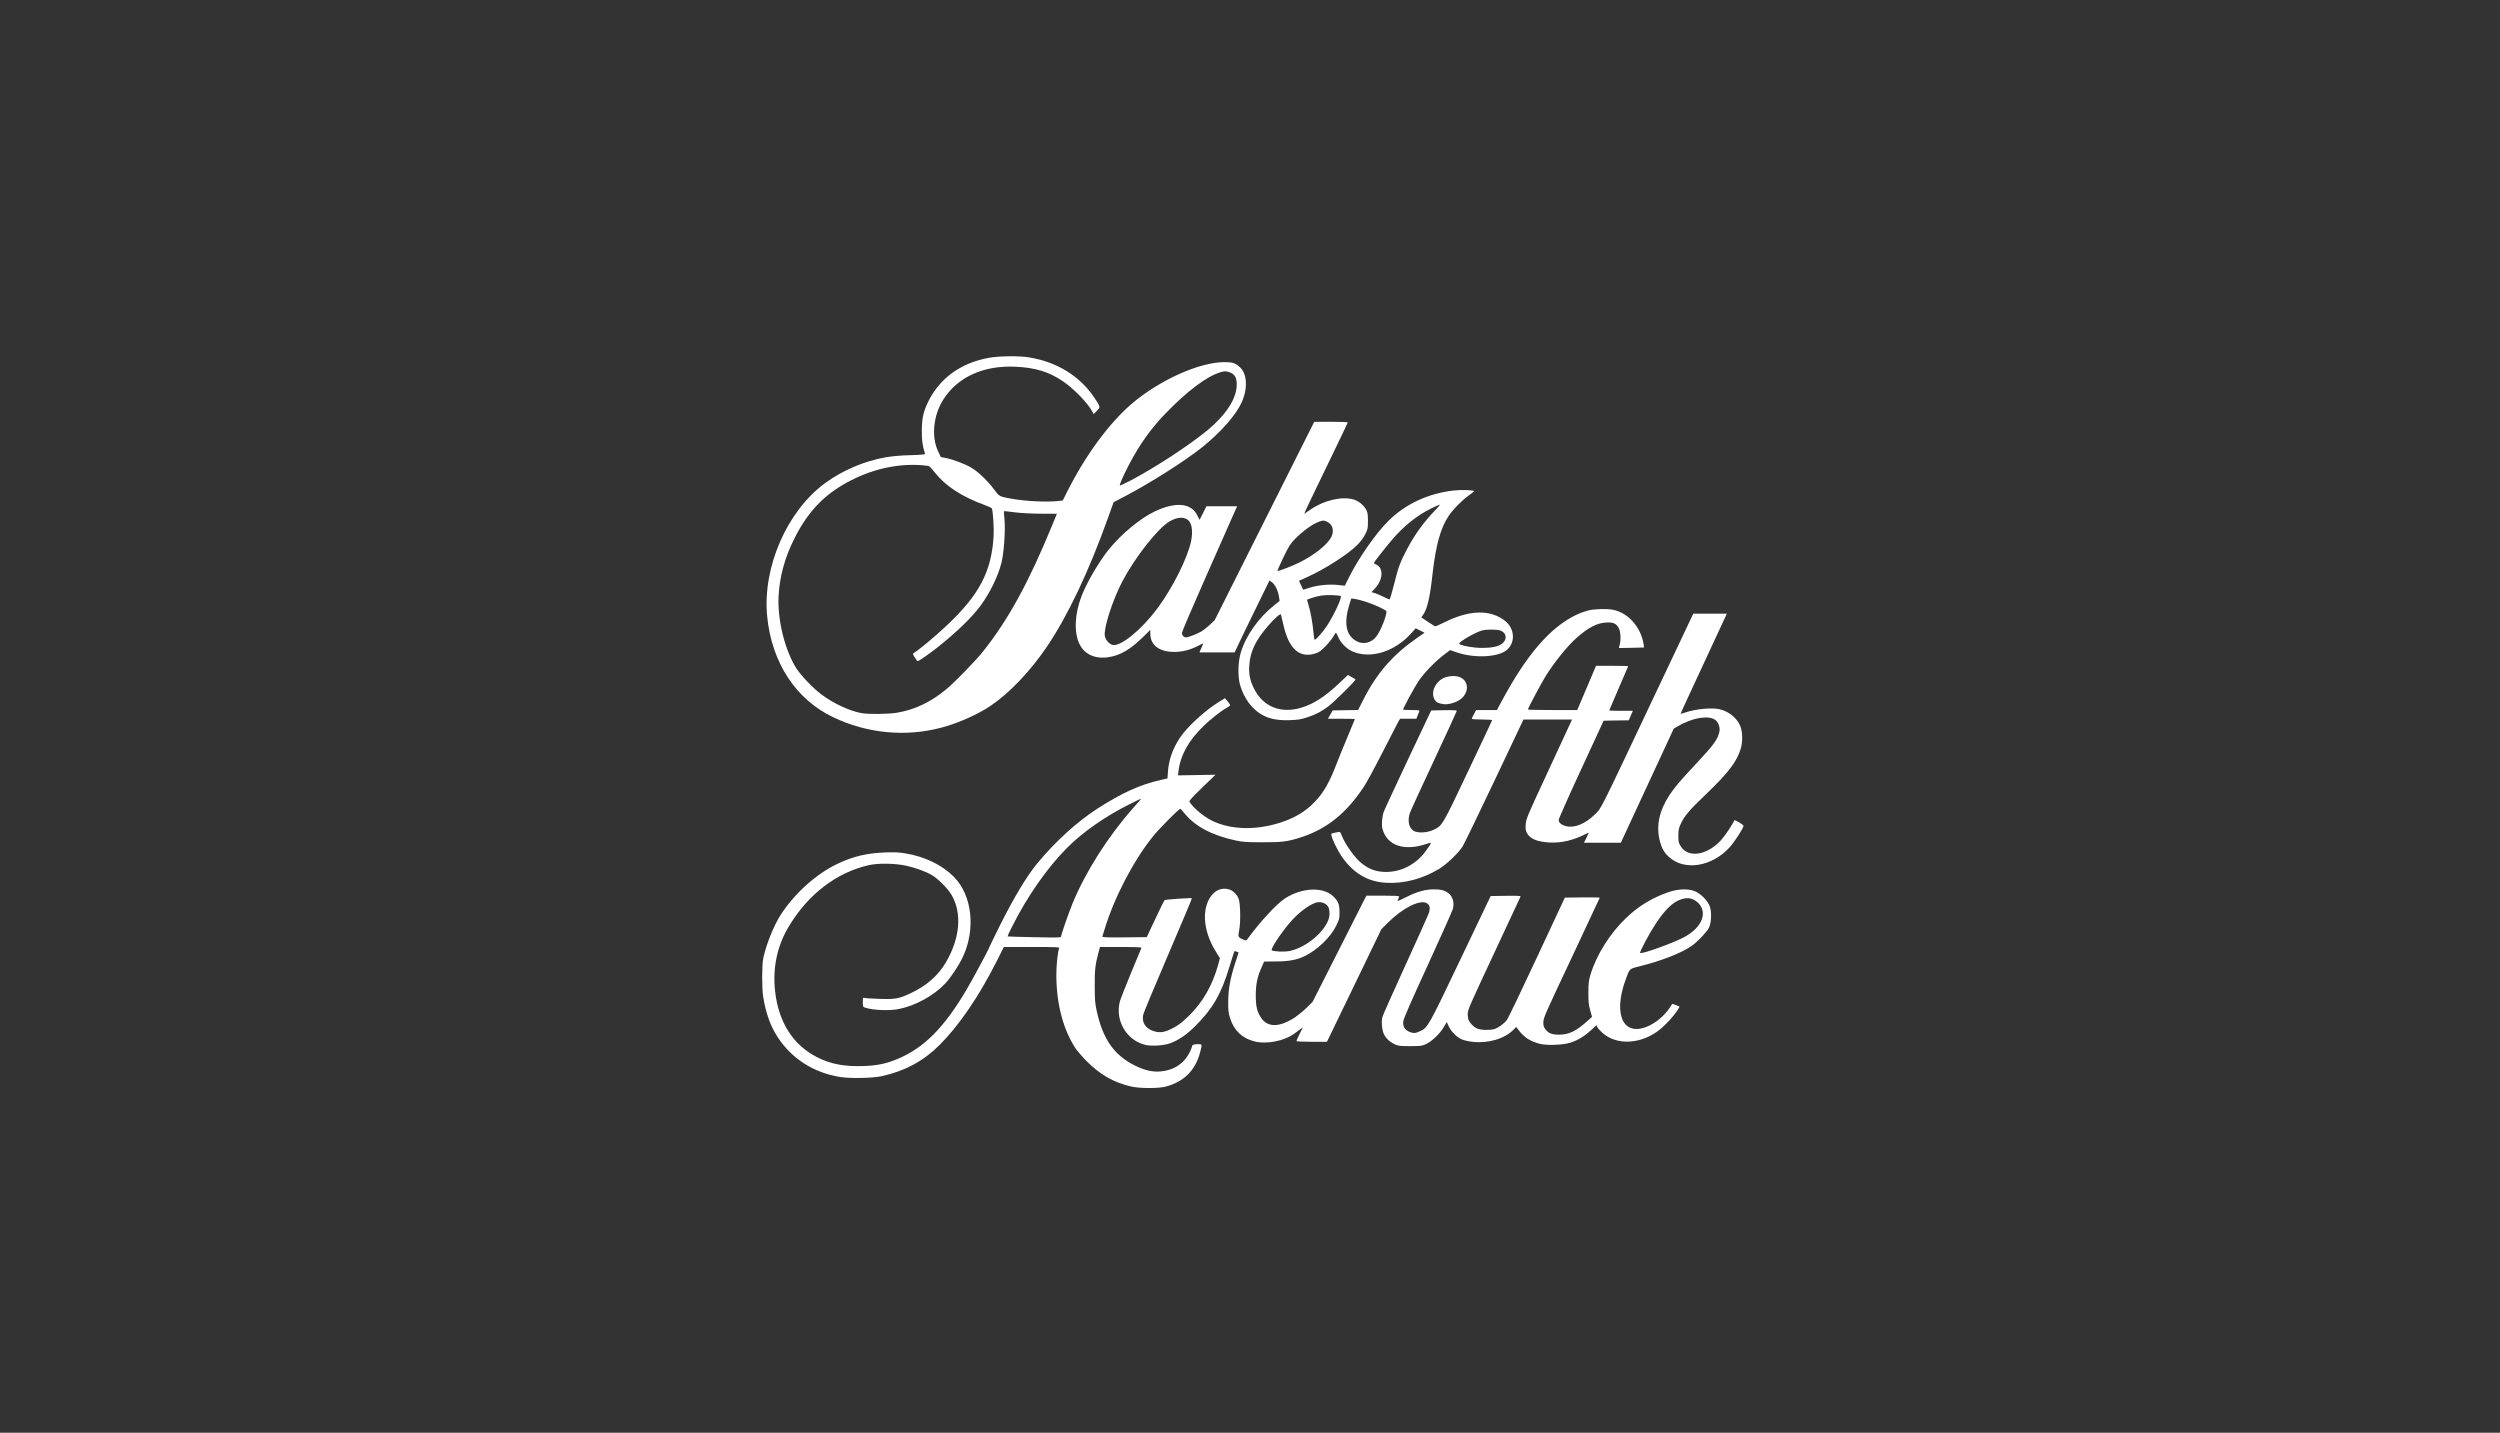<svg width="171" height="98" viewBox="0 0 171 98" fill="none" xmlns="http://www.w3.org/2000/svg">
<rect x="0" y="0" width="171" height="98" fill="#333333" stroke="none"/>
<path d="M67.683 24.467C65.695 24.818 64.231 25.893 63.442 27.573C63.145 28.211 63.058 28.638 63.053 29.47C63.047 30.107 63.102 30.502 63.264 31.015C63.285 31.09 63.172 31.107 62.275 31.134C61.594 31.15 61.032 31.204 60.584 31.279C59.125 31.533 57.629 32.171 56.435 33.046C53.82 34.969 52.145 38.81 52.475 42.165C52.783 45.315 54.431 47.838 56.98 49.053C59.303 50.166 61.918 50.42 64.366 49.777C65.484 49.486 66.835 48.891 67.71 48.308C69.012 47.444 70.454 45.936 71.6 44.245C73.031 42.138 74.484 39.07 75.797 35.396L76.17 34.353L76.932 33.954C78.688 33.035 81.048 31.533 82.221 30.599C83.49 29.578 84.528 28.405 84.927 27.53C85.354 26.601 85.311 25.596 84.83 25.137C84.501 24.829 84.328 24.77 83.733 24.77C82.01 24.78 79.298 26.007 77.407 27.622C75.851 28.956 74.231 31.166 72.993 33.635L72.691 34.235L72.356 34.272C71.546 34.353 70.119 34.283 69.174 34.11C68.353 33.964 68.347 33.959 67.991 33.473C67.58 32.911 66.916 32.273 66.435 31.987C66.003 31.733 65.208 31.431 64.695 31.328L64.355 31.263L64.166 30.869C63.696 29.88 63.836 28.427 64.506 27.357C65.473 25.801 67.261 24.98 69.46 25.083C70.794 25.148 71.708 25.418 72.637 26.034C73.431 26.558 74.414 27.568 74.738 28.195L74.803 28.324L75.025 28.103C75.284 27.843 75.279 27.838 74.857 27.206C73.863 25.72 72.291 24.753 70.389 24.445C69.714 24.332 68.38 24.348 67.683 24.467ZM84.176 25.493C84.479 25.634 84.592 25.855 84.592 26.309C84.592 27.249 83.874 28.367 82.588 29.432C81.329 30.469 79.006 31.987 77.342 32.862C76.948 33.068 76.613 33.224 76.597 33.208C76.554 33.17 76.856 32.484 77.218 31.793C77.92 30.442 78.731 29.302 79.714 28.287C81.194 26.758 82.507 25.764 83.458 25.466C83.766 25.369 83.912 25.375 84.176 25.493ZM63.372 31.852C63.572 31.874 63.626 31.917 63.939 32.317C64.668 33.24 65.781 33.97 67.321 34.532C67.596 34.629 67.834 34.742 67.845 34.78C67.92 34.969 67.996 36.125 67.964 36.655C67.818 39.124 66.975 40.712 64.684 42.852C63.874 43.608 62.804 44.494 62.491 44.672C62.426 44.705 62.437 44.758 62.567 44.964C62.648 45.104 62.739 45.218 62.772 45.218C62.858 45.218 63.636 44.672 64.204 44.218C65.489 43.186 66.483 42.219 67.056 41.447C67.704 40.572 68.261 39.437 68.499 38.497C68.671 37.822 68.779 36.217 68.704 35.493C68.677 35.212 68.655 34.975 68.666 34.964C68.671 34.953 68.99 34.986 69.374 35.039C69.817 35.094 70.47 35.131 71.178 35.137L72.291 35.142L72.026 35.791C70.379 39.815 68.99 42.36 67.234 44.569C66.743 45.185 65.306 46.666 64.744 47.13C63.674 48.022 62.572 48.546 61.346 48.751C60.757 48.848 59.417 48.864 58.931 48.778C58.131 48.638 57.002 48.114 56.203 47.514C55.63 47.087 54.814 46.239 54.485 45.736C53.701 44.521 53.177 42.435 53.253 40.82C53.318 39.453 53.669 38.162 54.344 36.817C55.338 34.84 56.565 33.63 58.504 32.711C60.076 31.965 61.8 31.663 63.372 31.852Z" fill="white"/>
<path d="M86.49 35.634L83.086 42.419L82.751 42.738C82.562 42.911 82.303 43.116 82.162 43.197C81.876 43.365 81.271 43.597 81.114 43.597C80.974 43.597 80.844 43.451 80.844 43.289C80.844 43.214 81.584 41.48 82.487 39.443C83.389 37.406 84.242 35.488 84.372 35.18L84.62 34.629H83.572H82.519L82.287 35.094L82.054 35.558L81.892 35.245C81.471 34.397 80.406 34.305 78.964 34.991C78.019 35.44 76.722 36.509 75.885 37.53C75.204 38.368 74.377 39.761 73.994 40.734C73.502 41.982 73.443 43.284 73.853 44.084C74.199 44.775 74.939 45.094 75.847 44.948C76.63 44.824 77.322 44.418 78.159 43.597L78.683 43.084V43.354C78.689 44.143 79.31 44.602 80.358 44.591C80.92 44.586 81.471 44.435 82.022 44.138C82.173 44.056 82.303 43.997 82.303 44.008C82.303 44.019 82.243 44.159 82.173 44.327L82.038 44.624H83.243H84.448L84.701 44.089C84.837 43.792 85.377 42.684 85.895 41.625L86.835 39.702L87.003 39.826C87.214 39.978 87.419 40.399 87.478 40.799L87.527 41.107L87.219 41.35C86.095 42.23 85.22 43.462 84.864 44.656C84.685 45.261 84.658 46.223 84.804 46.785C84.966 47.401 85.306 48.011 85.701 48.411C86.36 49.065 87.073 49.302 88.24 49.259C88.823 49.237 88.996 49.205 89.434 49.059C90.017 48.865 90.396 48.665 90.866 48.308C91.287 47.989 92.751 46.536 92.713 46.477C92.697 46.455 92.573 46.374 92.443 46.304L92.2 46.169L91.638 46.698C90.655 47.633 89.866 48.146 89.029 48.4C87.619 48.838 86.382 48.341 85.771 47.093C85.496 46.536 85.409 46.109 85.452 45.499C85.517 44.564 85.874 43.808 86.727 42.819C87.187 42.284 87.586 41.933 87.619 42.041C87.63 42.079 87.705 42.398 87.786 42.744C88.159 44.397 88.888 45.04 89.98 44.694C90.212 44.624 90.347 44.526 90.65 44.218C90.86 44.002 91.103 43.705 91.19 43.554C91.282 43.397 91.363 43.273 91.379 43.273C91.395 43.273 91.465 43.413 91.541 43.586C91.703 43.97 92.097 44.37 92.476 44.543C93.707 45.105 95.398 44.591 96.538 43.306L96.83 42.976L97.138 43.127L97.44 43.279L96.965 43.608C95.279 44.77 94.172 46.039 93.243 47.876L92.892 48.568L92.022 48.578L91.157 48.594L90.995 48.875L90.828 49.162H91.752C92.26 49.162 92.675 49.173 92.675 49.183C92.675 49.2 92.465 49.702 92.211 50.307C91.957 50.912 91.627 51.717 91.476 52.106C90.936 53.522 90.547 54.208 89.926 54.85C89.315 55.493 88.607 55.92 87.657 56.239C85.949 56.812 84.172 56.768 82.881 56.126C82.297 55.834 81.606 55.245 81.357 54.84C81.325 54.78 81.541 54.537 82.227 53.873L83.14 52.992L81.854 53.014L80.574 53.035L80.606 52.76C80.742 51.652 81.298 50.647 82.346 49.637C82.854 49.151 83.583 48.578 83.934 48.4C84.048 48.341 84.14 48.265 84.14 48.227C84.134 48.195 84.059 48.071 83.961 47.957L83.788 47.757L83.389 48C82.405 48.605 81.19 49.729 80.693 50.48C80.212 51.22 79.942 51.982 79.888 52.781L79.856 53.246L79.418 53.343C78.013 53.657 76.749 54.224 75.064 55.31C73.675 56.206 72.222 57.525 70.963 59.037C70.255 59.886 69.348 61.393 68.386 63.316C67.992 64.121 67.662 64.791 67.662 64.807C67.662 64.877 66.506 67.033 66.09 67.73C64.577 70.285 63.227 71.647 61.438 72.414C60.65 72.749 60.029 72.884 59.089 72.916C57.754 72.965 56.809 72.787 55.863 72.3C54.242 71.458 53.275 69.95 53.022 67.854C52.832 66.255 53.146 64.715 53.945 63.386C55.264 61.177 57.208 59.68 59.423 59.178C60.045 59.032 61.179 59.048 61.936 59.205C62.6 59.345 63.319 59.605 63.751 59.864C64.172 60.112 64.837 60.782 65.085 61.209C65.809 62.457 65.674 64.137 64.718 65.796C64.183 66.72 63.389 67.422 62.292 67.935C61.503 68.308 61.249 68.357 60.18 68.324C59.677 68.308 59.207 68.281 59.137 68.259C59.024 68.222 59.018 68.232 59.018 68.546C59.018 68.865 59.024 68.875 59.197 68.929C59.721 69.102 60.817 69.145 61.46 69.021C62.595 68.8 63.859 68.114 64.642 67.282C65.042 66.86 65.571 66.061 65.858 65.456C66.749 63.554 66.495 61.247 65.258 59.988C64.448 59.167 63.275 58.594 61.936 58.373C61.498 58.297 61.201 58.286 60.536 58.308C59.283 58.357 58.359 58.573 57.306 59.075C55.836 59.767 54.345 61.107 53.389 62.592C52.919 63.322 52.379 64.678 52.206 65.558C52.108 66.039 52.108 67.622 52.206 68.205C52.384 69.308 52.703 70.194 53.194 70.944C54.151 72.409 55.647 73.37 57.441 73.662C58.132 73.781 59.683 73.748 60.315 73.608C61.898 73.262 63.167 72.576 64.264 71.479C65.604 70.139 66.944 68.178 68.165 65.763L68.662 64.775H70.574C72.368 64.775 72.481 64.78 72.443 64.867C72.352 65.099 72.254 65.996 72.254 66.666C72.254 68.638 72.708 70.388 73.556 71.69C73.686 71.884 74.032 72.284 74.329 72.587C75.258 73.516 76.176 74.04 77.365 74.316C77.948 74.456 79.261 74.456 79.764 74.316C81.001 73.975 81.763 73.208 82.087 71.982C82.233 71.409 82.238 71.42 81.957 71.42C81.676 71.42 81.546 71.463 81.546 71.549C81.546 71.582 81.476 71.76 81.39 71.939C81.012 72.738 80.293 73.213 79.358 73.289C78.818 73.332 78.283 73.208 77.63 72.884C76.193 72.171 75.42 71.058 75.004 69.097C74.901 68.621 74.88 68.351 74.88 67.449C74.874 66.341 74.912 65.996 75.128 65.191L75.236 64.775H76.668C77.792 64.775 78.094 64.791 78.073 64.84C78.056 64.877 77.738 65.65 77.359 66.558C76.987 67.465 76.641 68.34 76.598 68.502C76.257 69.805 77.062 71.171 78.354 71.474C78.764 71.571 79.596 71.517 80.007 71.371C80.601 71.16 81.157 70.782 81.763 70.177C82.946 68.999 83.529 67.995 84.086 66.153C84.269 65.564 84.421 65.067 84.431 65.061C84.442 65.05 84.512 65.067 84.588 65.094L84.723 65.148L84.485 65.877C84.145 66.936 84.01 67.681 84.01 68.529C84.005 69.113 84.026 69.297 84.129 69.615C84.399 70.48 84.945 71.009 85.798 71.231C86.63 71.447 87.862 71.204 88.553 70.685C88.651 70.615 88.818 70.491 88.926 70.41L89.121 70.264L88.899 70.707C88.78 70.95 88.678 71.171 88.678 71.204C88.678 71.236 89.045 71.258 89.72 71.258H90.763L92.627 67.406L94.485 63.559L94.945 63.1C95.944 62.106 97.1 61.523 97.581 61.771C97.808 61.89 97.851 62.122 97.711 62.511C97.651 62.673 96.933 64.272 96.111 66.066C95.29 67.865 94.588 69.437 94.555 69.567C94.475 69.896 94.528 70.48 94.664 70.745C94.809 71.036 95.074 71.279 95.404 71.431C95.647 71.544 95.755 71.555 96.457 71.555C97.186 71.555 97.262 71.544 97.543 71.414C97.943 71.225 98.494 70.701 98.748 70.264L98.959 69.907L99.104 70.221C99.272 70.572 99.65 70.95 99.99 71.096C100.115 71.155 100.433 71.225 100.704 71.258C101.779 71.387 102.924 71.052 103.529 70.426L103.707 70.242L103.891 70.48C104.269 70.971 104.674 71.231 105.328 71.398C105.803 71.522 106.933 71.479 107.424 71.317C107.9 71.166 108.391 70.869 108.829 70.464L109.191 70.129L109.266 70.269C109.304 70.345 109.455 70.512 109.601 70.642C110.606 71.544 112.319 71.431 113.594 70.372C113.972 70.058 114.523 69.448 114.744 69.097C114.82 68.978 114.88 68.875 114.88 68.865C114.88 68.832 114.388 68.648 114.377 68.67C113.999 69.318 113.464 69.826 112.848 70.134C111.098 70.998 110.293 69.513 111.179 67.044C111.471 66.239 111.438 66.271 112.135 66.098C113.594 65.742 115.042 65.175 115.712 64.699C116.122 64.407 116.727 63.77 116.889 63.467C117.057 63.133 117.089 62.403 116.954 62.009C116.808 61.593 116.311 61.101 115.879 60.939C115.436 60.777 114.766 60.804 114.15 61.015C113.01 61.404 112.076 61.971 111.217 62.797C110.115 63.856 109.202 65.31 108.796 66.644C108.667 67.066 108.651 67.222 108.645 67.881C108.645 68.513 108.661 68.713 108.769 69.097L108.894 69.556L108.602 69.815C107.808 70.534 107.316 70.772 106.635 70.772C106.149 70.772 105.917 70.68 105.706 70.404C105.587 70.248 105.56 70.156 105.566 69.913C105.566 69.632 105.695 69.335 107.494 65.526C108.553 63.273 109.423 61.42 109.423 61.404C109.423 61.382 108.883 61.377 108.229 61.382L107.035 61.398L105.144 65.45C104.107 67.676 103.178 69.605 103.086 69.745C102.886 70.021 102.486 70.307 102.195 70.393C101.87 70.48 101.265 70.458 101.022 70.345C100.79 70.242 100.536 69.977 100.444 69.751C100.412 69.675 100.39 69.486 100.39 69.335C100.39 69.081 100.568 68.681 102.184 65.229C103.172 63.122 103.988 61.366 104.004 61.328C104.026 61.274 103.821 61.263 103 61.274L101.962 61.29L99.904 65.601C97.689 70.242 97.662 70.291 97.132 70.534C96.808 70.691 96.662 70.691 96.365 70.561C96.074 70.426 95.949 70.194 95.982 69.859C96.003 69.68 96.484 68.573 97.662 66.012C98.57 64.029 99.342 62.306 99.374 62.176C99.499 61.728 99.358 61.285 99.029 61.058C98.775 60.885 98.543 60.831 98.073 60.831C97.495 60.831 96.911 60.993 96.176 61.366C95.56 61.668 95.544 61.674 95.62 61.528C95.663 61.447 95.701 61.35 95.701 61.317C95.701 61.279 95.328 61.263 94.583 61.263H93.459L91.622 64.894L89.785 68.519L89.402 68.902C89.191 69.113 88.84 69.405 88.624 69.556C87.538 70.28 86.717 70.302 86.257 69.615C85.982 69.199 85.895 68.843 85.895 68.07C85.895 67.319 86.004 66.801 86.306 66.136L86.468 65.769L87.235 65.763C88.148 65.763 88.699 65.661 89.245 65.396C90.099 64.986 91.001 64.116 91.384 63.343C91.611 62.889 91.622 62.841 91.622 62.403C91.622 61.858 91.536 61.636 91.195 61.312C90.498 60.637 89.034 60.707 87.878 61.463C87.305 61.836 86.155 63.089 85.312 64.251C85.247 64.343 85.225 64.348 85.053 64.272C84.669 64.105 84.669 64.105 84.766 63.586C84.864 63.068 84.847 61.874 84.734 61.517C84.642 61.209 84.345 60.912 84.059 60.831C82.967 60.523 82.157 61.874 82.492 63.446C82.621 64.062 82.865 64.629 83.254 65.239L83.443 65.537L83.308 66.034C82.93 67.395 82.27 68.546 81.33 69.475C80.796 70.004 80.433 70.253 79.888 70.48C79.499 70.636 79.207 70.642 78.824 70.496C78.321 70.312 78.084 69.896 78.197 69.399C78.224 69.27 78.991 67.427 79.899 65.315C80.806 63.197 81.541 61.458 81.525 61.441C81.487 61.398 79.693 61.528 79.65 61.571C79.629 61.598 79.342 62.171 79.023 62.857L78.435 64.1L76.906 64.116C75.62 64.126 75.382 64.116 75.404 64.051C75.42 64.013 75.485 63.808 75.544 63.597C76.198 61.42 77.511 58.886 78.883 57.184C79.294 56.677 80.633 55.321 80.731 55.321C80.752 55.321 80.887 55.461 81.022 55.634C81.73 56.514 82.913 57.147 84.518 57.487C85.009 57.595 85.247 57.611 86.328 57.611C87.694 57.617 88.083 57.568 89.007 57.265C90.774 56.687 92.092 55.623 93.291 53.808C93.48 53.527 94.053 52.468 94.566 51.458C95.08 50.447 95.56 49.518 95.631 49.389L95.766 49.162H96.322H96.879L96.97 48.929C97.019 48.805 97.073 48.67 97.089 48.632C97.111 48.584 96.981 48.568 96.544 48.568C96.23 48.568 95.971 48.551 95.971 48.535C95.971 48.438 96.743 47.012 97.019 46.601C97.386 46.05 98.164 45.24 98.78 44.775L99.185 44.467L99.645 44.624C100.839 45.034 102.438 44.964 103.048 44.472C103.659 43.975 103.621 43.025 102.973 42.49C101.973 41.674 100.514 41.701 98.786 42.571C98.489 42.717 98.218 42.841 98.186 42.841C98.154 42.841 97.927 42.706 97.673 42.538L97.219 42.23L97.322 42.084C97.629 41.658 97.808 40.891 97.997 39.167C98.213 37.287 98.537 36.115 99.072 35.315C99.369 34.861 99.99 34.229 100.45 33.9C100.655 33.749 100.828 33.614 100.828 33.597C100.839 33.522 99.974 33.489 99.456 33.549C97.727 33.732 96.138 34.467 94.972 35.623C94.118 36.466 92.946 38.146 92.281 39.47L91.984 40.064L91.503 40.01C90.903 39.945 90.072 40.032 89.531 40.215C89.315 40.285 89.137 40.34 89.137 40.34C89.137 40.334 89.072 40.194 88.991 40.026L88.851 39.724L89.369 39.491C90.574 38.962 92.222 37.903 92.848 37.266C93.075 37.033 93.275 36.763 93.389 36.531C93.556 36.196 93.567 36.131 93.567 35.629C93.567 35.175 93.545 35.051 93.448 34.867C93.286 34.559 92.924 34.267 92.6 34.17C91.79 33.927 90.552 34.219 89.634 34.856C89.45 34.986 89.272 35.11 89.234 35.132C89.164 35.175 89.353 34.78 91.076 31.226C91.687 29.967 92.189 28.913 92.189 28.892C92.189 28.87 91.671 28.849 91.044 28.849L89.893 28.854L86.49 35.634ZM98.235 34.829C97.365 35.726 96.776 36.542 96.209 37.622C95.76 38.476 95.641 38.811 95.344 40.005C95.204 40.556 95.069 41.004 95.047 41.004C95.02 41.004 94.831 40.923 94.631 40.82C94.431 40.723 94.167 40.61 94.037 40.566L93.805 40.502L94.021 40.28C94.593 39.681 94.658 38.865 94.15 38.627C94.053 38.584 93.972 38.53 93.972 38.508C93.972 38.459 94.691 37.541 95.193 36.947C96.014 35.98 96.922 35.251 97.921 34.764C98.197 34.629 98.445 34.521 98.478 34.521C98.51 34.521 98.397 34.662 98.235 34.829ZM81.212 35.531C81.519 35.726 81.617 36.304 81.471 37.012C81.217 38.206 80.201 40.226 79.142 41.647C78.073 43.073 76.673 44.218 76.122 44.116C75.885 44.073 75.625 43.781 75.571 43.505C75.474 42.992 76.085 41.08 76.76 39.783C77.624 38.13 79.213 36.109 80.012 35.656C80.482 35.386 80.92 35.337 81.212 35.531ZM90.752 35.677C91.152 35.845 91.282 36.293 91.055 36.742C90.785 37.26 89.915 37.957 88.867 38.481C88.435 38.697 87.5 39.059 87.381 39.059C87.354 39.059 87.532 38.654 87.77 38.152C88.154 37.363 88.251 37.201 88.564 36.882C89.105 36.325 89.774 35.845 90.234 35.677C90.487 35.585 90.536 35.585 90.752 35.677ZM91.703 40.761C91.822 40.831 91.244 42.079 90.758 42.814C90.471 43.246 90.017 43.759 89.926 43.759C89.899 43.759 89.861 43.532 89.839 43.257C89.796 42.69 89.645 41.831 89.493 41.35L89.396 41.02L89.645 40.928C90.158 40.745 90.585 40.68 91.125 40.707C91.417 40.718 91.676 40.745 91.703 40.761ZM93.426 41.161C94.08 41.377 94.837 41.733 94.837 41.825C94.837 42.155 94.431 43.16 94.145 43.532C93.799 43.986 93.221 44.116 92.757 43.84C92.049 43.43 91.908 42.609 92.308 41.307L92.427 40.939L92.67 40.966C92.805 40.982 93.145 41.074 93.426 41.161ZM102.638 43.133C103.162 43.349 103.081 43.927 102.497 44.164C102.157 44.3 101.514 44.354 100.909 44.294C100.369 44.245 99.807 44.105 99.807 44.024C99.807 43.884 100.979 43.214 101.4 43.116C101.741 43.041 102.432 43.046 102.638 43.133ZM77.516 55.261C75.804 57.19 74.258 59.615 73.356 61.809C73.081 62.484 72.578 63.932 72.578 64.062C72.578 64.132 72.362 64.137 70.758 64.105C69.758 64.083 68.926 64.062 68.915 64.051C68.905 64.04 69.045 63.738 69.224 63.386C70.261 61.312 71.644 59.335 73.011 57.968C74.064 56.914 75.609 55.834 77.241 55.018C77.684 54.797 78.051 54.618 78.067 54.618C78.078 54.618 77.835 54.905 77.516 55.261ZM115.825 61.528C115.944 61.582 116.122 61.712 116.214 61.82C116.781 62.468 116.403 63.403 115.317 64.035C114.663 64.424 112.297 65.288 112.189 65.18C112.13 65.121 112.816 63.835 113.27 63.154C113.885 62.225 114.415 61.712 114.95 61.528C115.306 61.404 115.555 61.404 115.825 61.528ZM90.747 61.901C90.887 62.041 90.914 62.122 90.936 62.387C90.963 62.781 90.822 63.138 90.45 63.608C89.899 64.305 88.964 64.904 88.202 65.05C87.835 65.121 87.079 65.088 86.987 64.996C86.895 64.904 87.657 63.754 88.294 63.03C88.802 62.452 89.461 61.944 89.947 61.76C90.223 61.652 90.558 61.717 90.747 61.901Z" fill="white"/>
<path d="M108.635 41.755C108.424 41.809 108.056 41.938 107.824 42.052C106.041 42.9 104.421 44.775 102.703 47.984L102.389 48.567H101.682H100.968L100.823 48.837C100.736 48.989 100.671 49.134 100.671 49.161C100.671 49.194 100.941 49.215 101.379 49.215C101.768 49.215 102.076 49.237 102.065 49.259C102.06 49.286 101.32 50.847 100.428 52.732C98.645 56.503 98.656 56.476 98.035 56.768C97.63 56.957 97.008 56.995 96.728 56.849C96.382 56.671 96.257 56.179 96.425 55.639C96.463 55.509 97.203 53.889 98.073 52.041C98.937 50.193 99.645 48.654 99.645 48.621C99.645 48.583 99.359 48.567 98.77 48.578L97.894 48.594L96.312 51.938C95.447 53.775 94.696 55.391 94.648 55.531C94.529 55.866 94.486 56.433 94.561 56.698C94.869 57.832 96.036 58.237 97.532 57.735C97.97 57.589 97.97 57.584 97.559 58.162C96.776 59.275 95.496 59.821 94.237 59.588C93.783 59.502 93.324 59.248 92.924 58.859C92.519 58.459 91.979 57.67 91.795 57.195C91.682 56.903 91.665 56.887 91.53 56.914C91.012 57.011 91.039 56.995 91.077 57.168C91.125 57.411 91.498 58.184 91.752 58.551C92.541 59.712 93.535 60.312 94.81 60.382C96.02 60.453 97.279 60.123 98.418 59.442C98.921 59.145 99.742 58.367 100.034 57.913C100.136 57.751 101.12 55.725 102.216 53.413L104.205 49.215H105.863H107.527L107.349 49.604C107.246 49.821 106.544 51.349 105.777 52.997C104.453 55.844 104.383 56.017 104.361 56.379C104.334 56.692 104.35 56.795 104.442 56.979C104.648 57.373 105.128 57.578 105.993 57.627C106.792 57.67 107.608 57.481 108.456 57.049C108.57 56.99 108.667 56.952 108.667 56.968C108.667 56.984 108.591 57.141 108.505 57.319L108.343 57.643H109.607H110.866L111.925 55.358C112.508 54.105 113.324 52.349 113.734 51.458L114.485 49.837L114.745 49.685C115.733 49.107 116.792 48.913 117.284 49.215C117.516 49.361 117.662 49.718 117.613 50.01C117.511 50.561 117.246 50.923 115.987 52.268C114.918 53.408 114.539 53.851 114.177 54.407C113.491 55.455 113.27 56.498 113.529 57.508C113.659 58.021 113.821 58.308 114.15 58.61C115.209 59.588 117.084 59.291 118.3 57.962C118.629 57.605 119.256 56.638 119.256 56.493C119.256 56.406 118.645 56.039 118.624 56.114C118.548 56.331 117.986 57.179 117.716 57.47C116.76 58.513 115.469 58.708 114.961 57.886C114.815 57.649 114.799 57.584 114.799 57.163C114.804 56.752 114.82 56.655 114.977 56.325C115.226 55.796 115.56 55.401 116.7 54.315C118.229 52.851 118.807 52.09 119.072 51.187C119.207 50.717 119.196 50.085 119.04 49.675C118.824 49.124 118.267 48.664 117.624 48.513C117.079 48.389 115.982 48.492 115.29 48.729C115.112 48.789 114.961 48.832 114.955 48.821C114.945 48.81 115.598 47.395 116.398 45.677C117.203 43.953 117.916 42.414 117.986 42.257L118.116 41.976H116.971H115.82L113.232 47.444C109.364 55.623 109.553 55.25 109.11 55.688C108.451 56.341 107.716 56.649 107.138 56.514C106.814 56.438 106.614 56.276 106.614 56.082C106.614 56.006 107.306 54.445 108.154 52.619L109.688 49.297L110.547 49.28L111.406 49.27L111.546 48.945L111.687 48.621H110.877C110.434 48.621 110.072 48.605 110.072 48.589C110.072 48.573 110.363 47.892 110.72 47.076C111.076 46.26 111.368 45.58 111.368 45.569C111.368 45.553 110.871 45.542 110.271 45.542H109.169L108.526 47.054L107.884 48.567H106.198C105.269 48.567 104.507 48.551 104.507 48.529C104.507 48.454 105.425 46.725 105.717 46.255C106.328 45.277 107.219 44.175 107.857 43.613C108.656 42.916 109.223 42.619 109.845 42.581C110.342 42.549 110.563 42.646 110.731 42.976C110.855 43.219 110.882 43.797 110.779 44.132C110.747 44.234 110.725 44.321 110.736 44.326C110.741 44.332 111.13 44.321 111.6 44.31L112.454 44.288L112.422 44.062C112.233 42.895 111.379 41.928 110.353 41.712C109.931 41.625 109.078 41.647 108.635 41.755Z" fill="white"/>
<path d="M98.748 46.375C98.153 46.651 97.845 47.386 98.132 47.856C98.251 48.05 98.369 48.11 98.742 48.164C99.072 48.212 99.65 48.039 99.931 47.807C100.482 47.353 100.471 46.624 99.909 46.343C99.634 46.197 99.093 46.213 98.748 46.375Z" fill="white"/>
</svg>
